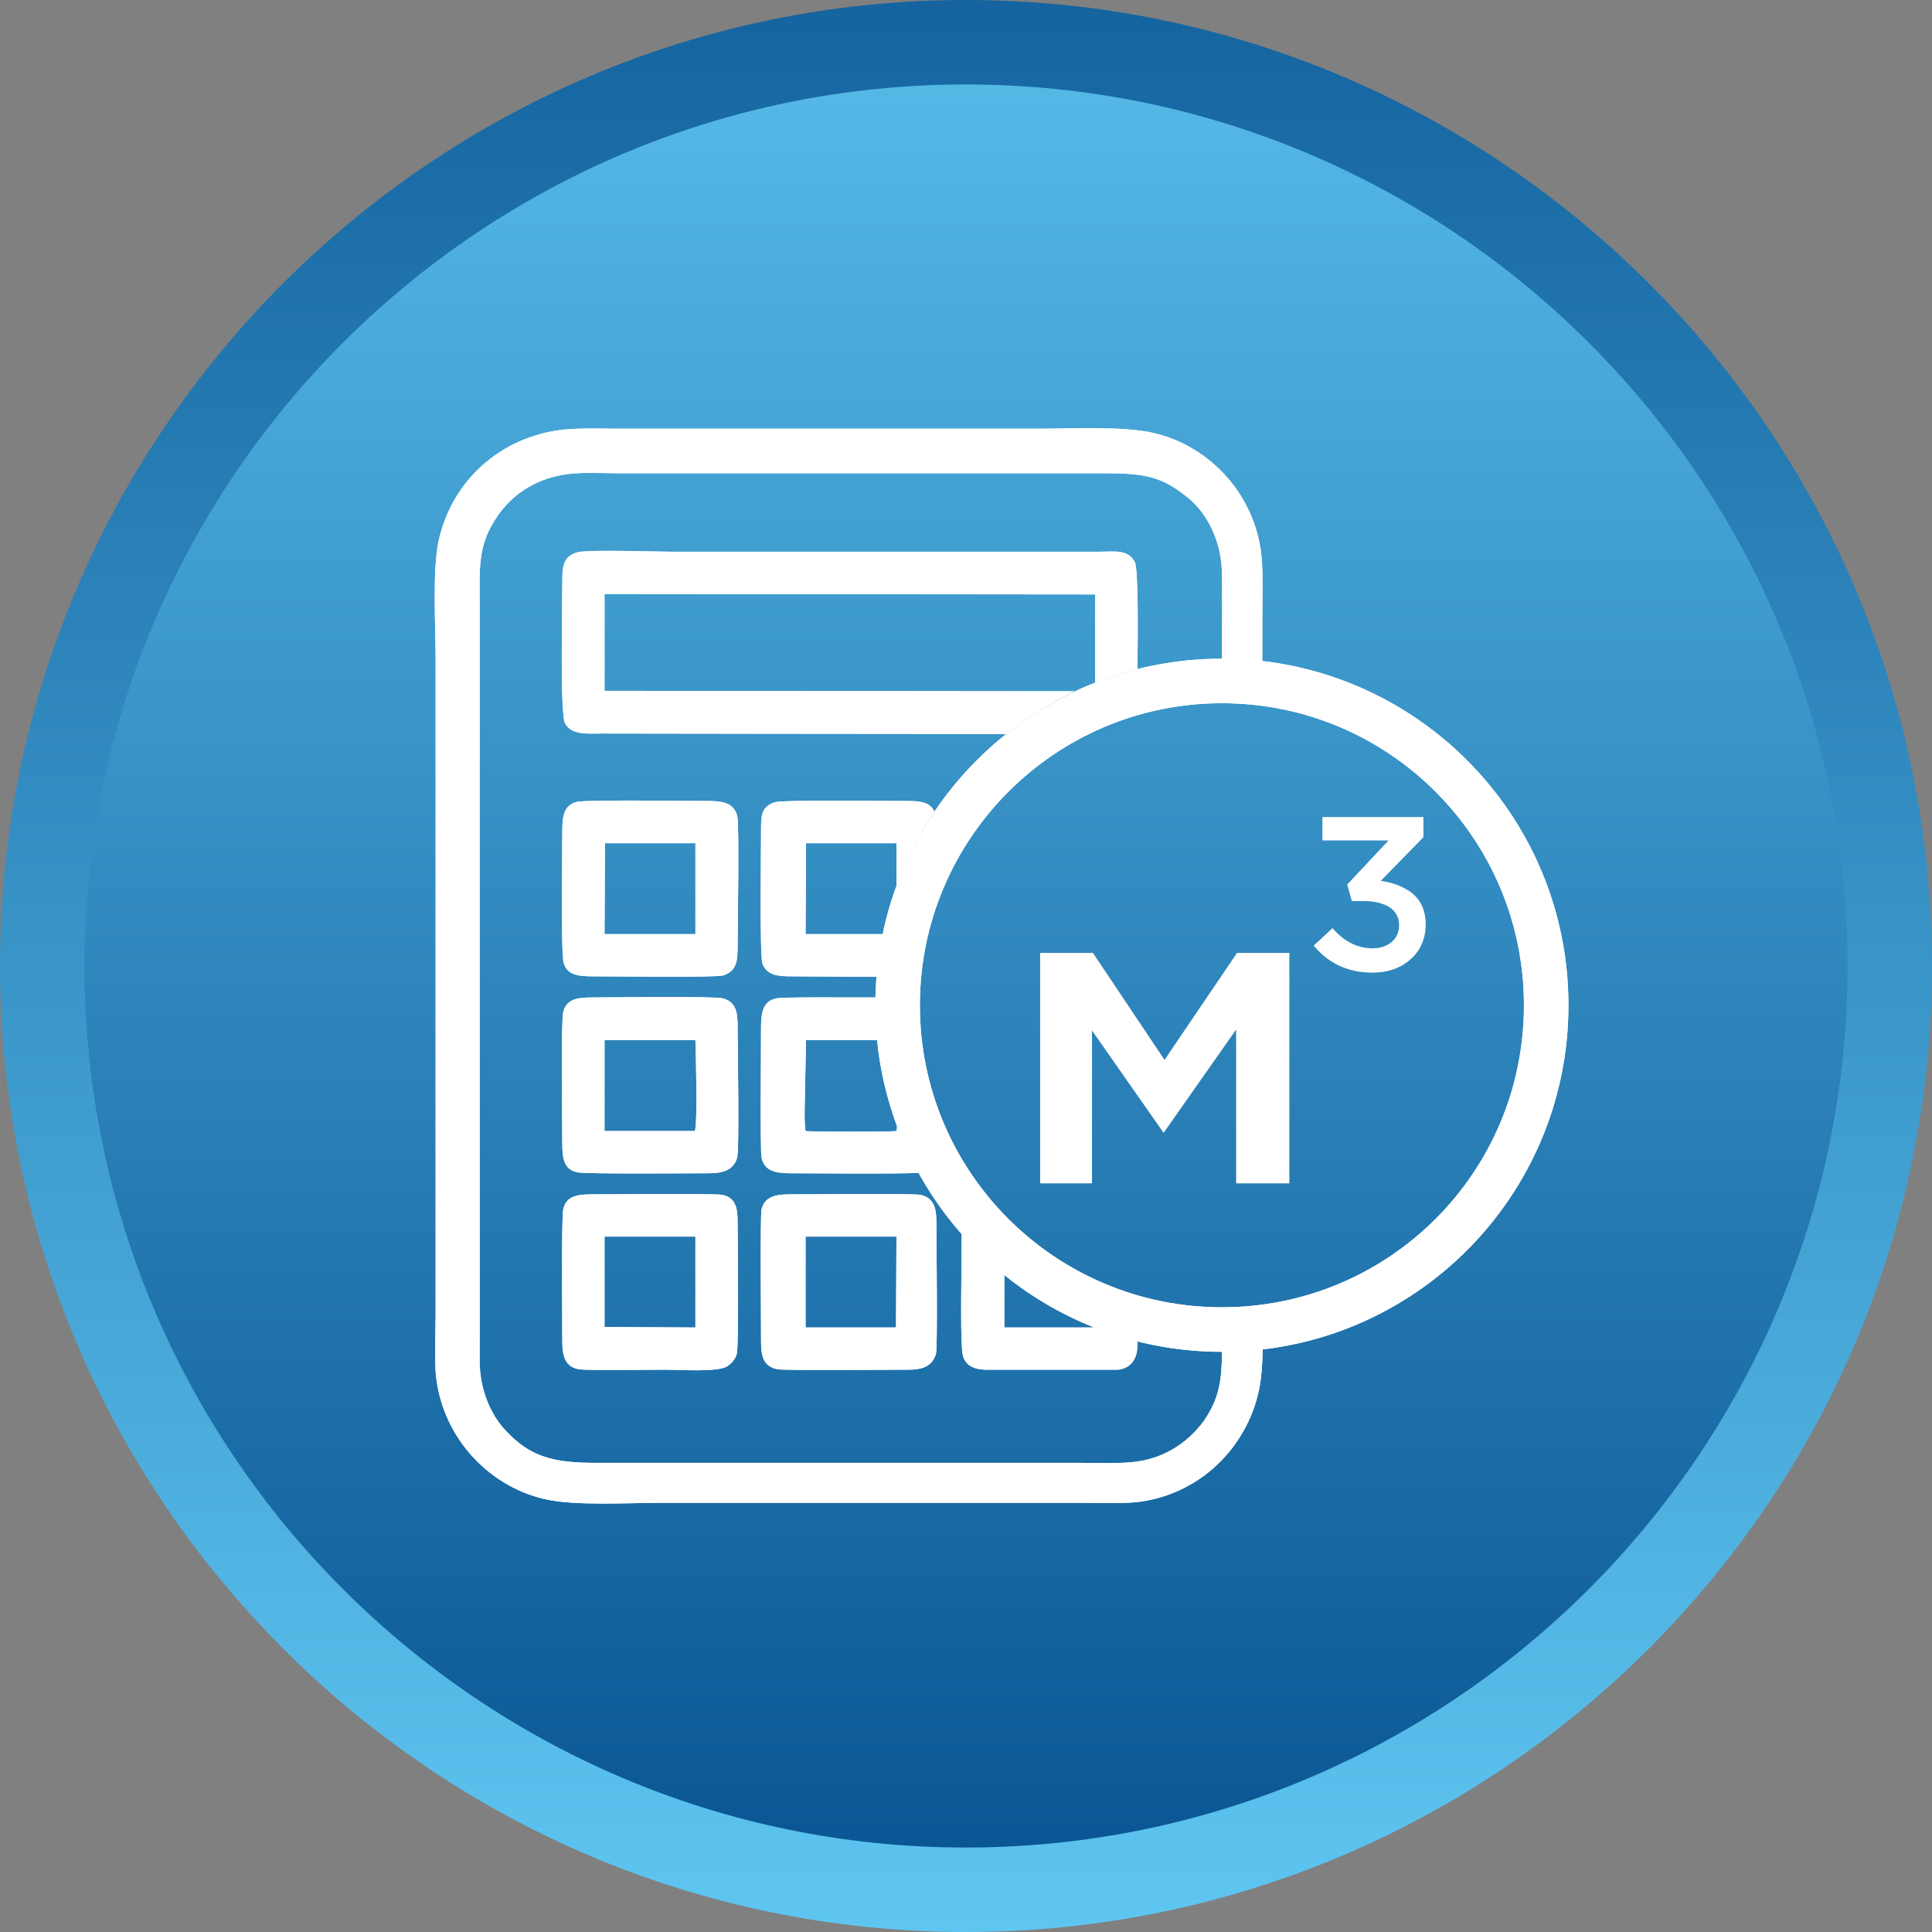 <?xml version="1.0" encoding="UTF-8"?>
<!DOCTYPE svg PUBLIC "-//W3C//DTD SVG 1.1//EN" "http://www.w3.org/Graphics/SVG/1.1/DTD/svg11.dtd">
<!-- Creator: CorelDRAW -->
<svg xmlns="http://www.w3.org/2000/svg" xml:space="preserve" width="70px" height="70px" version="1.1" style="shape-rendering:geometricPrecision; text-rendering:geometricPrecision; image-rendering:optimizeQuality; fill-rule:evenodd; clip-rule:evenodd"
viewBox="0 0 4.209 4.209"
 xmlns:xlink="http://www.w3.org/1999/xlink"
 xmlns:xodm="http://www.corel.com/coreldraw/odm/2003">
 <rect x="0" y="0" width="4.209" height="4.209" fill="#808080" stroke="none"/>
 <defs>
  <style type="text/css">
   <![CDATA[
    .fil2 {fill:white}
    .fil3 {fill:white;fill-rule:nonzero}
    .fil0 {fill:url(#id0)}
    .fil1 {fill:url(#id1)}
   ]]>
  </style>
  <linearGradient id="id0" gradientUnits="userSpaceOnUse" x1="3.96" y1="-0.584" x2="3.96" y2="4.209">
   <stop offset="0" style="stop-opacity:1; stop-color:#0A5694"/>
   <stop offset="1" style="stop-opacity:1; stop-color:#5FC6F1"/>
  </linearGradient>
  <linearGradient id="id1" gradientUnits="userSpaceOnUse" xlink:href="#id0" x1="3.798" y1="4.025" x2="3.798" y2="-0.349">
  </linearGradient>
 </defs>
 <g id="Layer_x0020_16">
  <g id="_2152981850352">
   <g>
    <path class="fil0" d="M2.104 0c-1.16,0 -2.104,0.944 -2.104,2.104 0,1.161 0.944,2.105 2.104,2.105 1.161,0 2.105,-0.944 2.105,-2.105 0,-1.16 -0.944,-2.104 -2.105,-2.104z"/>
    <path class="fil1" d="M2.104 0.184c-1.059,0 -1.92,0.861 -1.92,1.92 0,1.059 0.861,1.921 1.92,1.921 1.059,0 1.921,-0.862 1.921,-1.921 0,-1.059 -0.862,-1.92 -1.921,-1.92z"/>
   </g>
  </g>
  <g id="_2152981858704">
   <path class="fil2" d="M1.229 1.034c0.032,-0.006 0.082,-0.003 0.116,-0.003l1.06 0c0.093,0 0.127,0.008 0.184,0.054 0.045,0.037 0.073,0.101 0.073,0.165 0.001,0.061 0,0.123 0,0.185 0.03,0 0.059,0.002 0.088,0.005l0 -0.09c0,-0.042 0.002,-0.088 -0.001,-0.129 -0.009,-0.136 -0.109,-0.249 -0.237,-0.278 -0.065,-0.015 -0.18,-0.009 -0.252,-0.009 -0.302,0 -0.603,0 -0.905,0 -0.04,0 -0.09,-0.002 -0.128,0.002 -0.141,0.016 -0.245,0.116 -0.272,0.245 -0.013,0.063 -0.006,0.182 -0.006,0.252l0 1.426c0,0.041 -0.002,0.088 0,0.129 0.01,0.134 0.108,0.248 0.238,0.278 0.065,0.015 0.179,0.008 0.252,0.008 0.301,0 0.603,0 0.904,0 0.042,0 0.089,0.002 0.129,-0.001 0.14,-0.014 0.245,-0.119 0.271,-0.246 0.005,-0.023 0.007,-0.054 0.008,-0.087 -0.029,0.003 -0.059,0.005 -0.089,0.005 0,0.059 -0.005,0.101 -0.039,0.15 -0.028,0.039 -0.076,0.079 -0.145,0.089 -0.034,0.005 -0.082,0.003 -0.118,0.003l-1.06 0c-0.093,0 -0.144,-0.012 -0.198,-0.07 -0.036,-0.038 -0.056,-0.093 -0.057,-0.148 0,-0.078 0,-0.156 0,-0.234l0 -1.414c0,-0.087 -0.005,-0.133 0.039,-0.197 0.029,-0.042 0.076,-0.079 0.145,-0.09zm0.088 0.26l1.069 0.001 0 0.192c0.03,-0.011 0.061,-0.021 0.092,-0.029 0.001,-0.088 0.002,-0.22 -0.006,-0.234 -0.015,-0.028 -0.044,-0.022 -0.081,-0.022l-0.926 0c-0.039,0 -0.18,-0.005 -0.206,0.001 -0.034,0.009 -0.034,0.033 -0.034,0.07 0,0.054 -0.005,0.284 0.006,0.303 0.015,0.026 0.047,0.022 0.081,0.022 0.077,0 0.572,0.001 0.881,0.001 0.046,-0.037 0.097,-0.068 0.151,-0.093l-1.027 -0.001 0 -0.211zm0.438 1.4l0.198 0 -0.001 0.198 -0.197 0 0 -0.198zm0.284 0.256c0.004,-0.016 0.001,-0.239 0.001,-0.287 0,-0.032 -0.006,-0.054 -0.035,-0.06 -0.016,-0.003 -0.247,-0.001 -0.285,-0.001 -0.031,0 -0.054,0.005 -0.061,0.033 -0.003,0.017 -0.001,0.25 -0.001,0.288 0,0.034 0.006,0.054 0.036,0.06 0.017,0.003 0.246,0.001 0.284,0.001 0.032,0 0.052,-0.007 0.061,-0.034zm0.344 -0.058l-0.195 0 0 -0.114c-0.033,-0.027 -0.064,-0.057 -0.093,-0.089 0,0.08 -0.003,0.205 0.001,0.253 0.002,0.031 0.023,0.042 0.054,0.042l0.286 0c0.027,-0.003 0.042,-0.023 0.042,-0.054l0 -0.007c-0.033,-0.009 -0.064,-0.019 -0.095,-0.031zm-1.066 -0.198l0.198 0 0 0.198 -0.198 -0.001 0 -0.197zm0.288 0.256c0.005,-0.017 0.002,-0.238 0.002,-0.287 0,-0.033 -0.005,-0.054 -0.034,-0.06 -0.016,-0.003 -0.247,-0.001 -0.285,-0.001 -0.031,0 -0.055,0.004 -0.061,0.033 -0.004,0.017 -0.002,0.249 -0.002,0.288 0,0.032 0.007,0.055 0.036,0.06 0.017,0.003 0.16,0.001 0.189,0.001 0.033,0 0.116,0.006 0.135,-0.008 0.008,-0.005 0.017,-0.015 0.02,-0.026zm-0.287 -1.113l0.197 0 0 0.198 -0.198 0 0.001 -0.198zm-0.062 -0.09c-0.029,0.008 -0.031,0.034 -0.031,0.066 0,0.049 -0.003,0.267 0.003,0.285 0.008,0.027 0.033,0.029 0.065,0.029 0.048,0 0.266,0.003 0.283,-0.002 0.028,-0.01 0.031,-0.029 0.031,-0.064 0,-0.05 0.004,-0.264 -0.001,-0.284 -0.008,-0.028 -0.031,-0.032 -0.065,-0.032 -0.05,0 -0.266,-0.003 -0.285,0.002zm0.061 0.519l0.198 0c0.001,0.035 0.005,0.173 -0.001,0.198l-0.197 0 0 -0.198zm0.289 0.256c0.005,-0.018 0.001,-0.234 0.001,-0.284 0,-0.032 -0.003,-0.055 -0.032,-0.063 -0.02,-0.005 -0.233,-0.002 -0.284,-0.002 -0.035,0 -0.057,0.004 -0.064,0.032 -0.005,0.022 -0.002,0.234 -0.002,0.286 0,0.034 0.004,0.057 0.033,0.063 0.017,0.004 0.247,0.002 0.286,0.002 0.032,0 0.054,-0.007 0.062,-0.034zm0.15 -0.685l0.197 0 0 0.094c0.021,-0.058 0.049,-0.112 0.083,-0.162 -0.01,-0.023 -0.033,-0.024 -0.065,-0.024 -0.048,0 -0.266,-0.003 -0.284,0.003 -0.03,0.011 -0.029,0.03 -0.029,0.067 0,0.048 -0.003,0.268 0.003,0.284 0.01,0.027 0.035,0.028 0.066,0.028 0.029,0 0.113,0.001 0.183,0.001 0.002,-0.031 0.007,-0.062 0.013,-0.093l-0.168 0 0.001 -0.198zm0 0.429l0.155 0c-0.003,-0.025 -0.004,-0.05 -0.004,-0.076 0,-0.005 0,-0.011 0,-0.017 -0.082,0 -0.202,-0.001 -0.215,0.002 -0.028,0.005 -0.034,0.028 -0.034,0.061 0,0.038 -0.002,0.27 0.001,0.286 0.006,0.028 0.029,0.034 0.061,0.034 0.037,0 0.243,0.002 0.281,-0.001 -0.018,-0.033 -0.034,-0.067 -0.047,-0.102 0,0.005 0,0.009 -0.001,0.011 -0.011,0.002 -0.187,0.002 -0.198,0 -0.004,-0.019 -0.001,-0.076 -0.001,-0.099l0.002 -0.099zm0.906 -0.831c0.417,0 0.755,0.338 0.755,0.755 0,0.417 -0.338,0.755 -0.755,0.755 -0.417,0 -0.755,-0.338 -0.755,-0.755 0,-0.417 0.338,-0.755 0.755,-0.755zm0 0.097c0.364,0 0.658,0.295 0.658,0.658 0,0.364 -0.294,0.658 -0.658,0.658 -0.363,0 -0.658,-0.294 -0.658,-0.658 0,-0.363 0.295,-0.658 0.658,-0.658z"/>
   <g>
    <path class="fil2" d="M1.229 1.034c0.032,-0.006 0.082,-0.003 0.116,-0.003l1.06 0c0.093,0 0.127,0.008 0.184,0.054 0.045,0.037 0.073,0.101 0.073,0.165 0.001,0.061 0,0.123 0,0.185 0.03,0 0.059,0.002 0.088,0.005l0 -0.09c0,-0.042 0.002,-0.088 -0.001,-0.129 -0.009,-0.136 -0.109,-0.249 -0.237,-0.278 -0.065,-0.015 -0.18,-0.009 -0.252,-0.009 -0.302,0 -0.603,0 -0.905,0 -0.04,0 -0.09,-0.002 -0.128,0.002 -0.141,0.016 -0.245,0.116 -0.272,0.245 -0.013,0.063 -0.006,0.182 -0.006,0.252l0 1.426c0,0.041 -0.002,0.088 0,0.129 0.01,0.134 0.108,0.248 0.238,0.278 0.065,0.015 0.179,0.008 0.252,0.008 0.301,0 0.603,0 0.904,0 0.042,0 0.089,0.002 0.129,-0.001 0.14,-0.014 0.245,-0.119 0.271,-0.246 0.005,-0.023 0.007,-0.054 0.008,-0.087 -0.029,0.003 -0.059,0.005 -0.089,0.005 0,0.059 -0.005,0.101 -0.039,0.15 -0.028,0.039 -0.076,0.079 -0.145,0.089 -0.034,0.005 -0.082,0.003 -0.118,0.003l-1.06 0c-0.093,0 -0.144,-0.012 -0.198,-0.07 -0.036,-0.038 -0.056,-0.093 -0.057,-0.148 0,-0.078 0,-0.156 0,-0.234l0 -1.414c0,-0.087 -0.005,-0.133 0.039,-0.197 0.029,-0.042 0.076,-0.079 0.145,-0.09zm0.088 0.26l1.069 0.001 0 0.192c0.03,-0.011 0.061,-0.021 0.092,-0.029 0.001,-0.088 0.002,-0.22 -0.006,-0.234 -0.015,-0.028 -0.044,-0.022 -0.081,-0.022l-0.926 0c-0.039,0 -0.18,-0.005 -0.206,0.001 -0.034,0.009 -0.034,0.033 -0.034,0.07 0,0.054 -0.005,0.284 0.006,0.303 0.015,0.026 0.047,0.022 0.081,0.022 0.077,0 0.572,0.001 0.881,0.001 0.046,-0.037 0.097,-0.068 0.151,-0.093l-1.027 -0.001 0 -0.211zm0.438 1.4l0.198 0 -0.001 0.198 -0.197 0 0 -0.198zm0.284 0.256c0.004,-0.016 0.001,-0.239 0.001,-0.287 0,-0.032 -0.006,-0.054 -0.035,-0.06 -0.016,-0.003 -0.247,-0.001 -0.285,-0.001 -0.031,0 -0.054,0.005 -0.061,0.033 -0.003,0.017 -0.001,0.25 -0.001,0.288 0,0.034 0.006,0.054 0.036,0.06 0.017,0.003 0.246,0.001 0.284,0.001 0.032,0 0.052,-0.007 0.061,-0.034zm0.344 -0.058l-0.195 0 0 -0.114c-0.033,-0.027 -0.064,-0.057 -0.093,-0.089 0,0.08 -0.003,0.205 0.001,0.253 0.002,0.031 0.023,0.042 0.054,0.042l0.286 0c0.027,-0.003 0.042,-0.023 0.042,-0.054l0 -0.007c-0.033,-0.009 -0.064,-0.019 -0.095,-0.031zm-1.066 -0.198l0.198 0 0 0.198 -0.198 -0.001 0 -0.197zm0.288 0.256c0.005,-0.017 0.002,-0.238 0.002,-0.287 0,-0.033 -0.005,-0.054 -0.034,-0.06 -0.016,-0.003 -0.247,-0.001 -0.285,-0.001 -0.031,0 -0.055,0.004 -0.061,0.033 -0.004,0.017 -0.002,0.249 -0.002,0.288 0,0.032 0.007,0.055 0.036,0.06 0.017,0.003 0.16,0.001 0.189,0.001 0.033,0 0.116,0.006 0.135,-0.008 0.008,-0.005 0.017,-0.015 0.02,-0.026zm-0.287 -1.113l0.197 0 0 0.198 -0.198 0 0.001 -0.198zm-0.062 -0.09c-0.029,0.008 -0.031,0.034 -0.031,0.066 0,0.049 -0.003,0.267 0.003,0.285 0.008,0.027 0.033,0.029 0.065,0.029 0.048,0 0.266,0.003 0.283,-0.002 0.028,-0.01 0.031,-0.029 0.031,-0.064 0,-0.05 0.004,-0.264 -0.001,-0.284 -0.008,-0.028 -0.031,-0.032 -0.065,-0.032 -0.05,0 -0.266,-0.003 -0.285,0.002zm0.061 0.519l0.198 0c0.001,0.035 0.005,0.173 -0.001,0.198l-0.197 0 0 -0.198zm0.289 0.256c0.005,-0.018 0.001,-0.234 0.001,-0.284 0,-0.032 -0.003,-0.055 -0.032,-0.063 -0.02,-0.005 -0.233,-0.002 -0.284,-0.002 -0.035,0 -0.057,0.004 -0.064,0.032 -0.005,0.022 -0.002,0.234 -0.002,0.286 0,0.034 0.004,0.057 0.033,0.063 0.017,0.004 0.247,0.002 0.286,0.002 0.032,0 0.054,-0.007 0.062,-0.034zm0.15 -0.685l0.197 0 0 0.094c0.021,-0.058 0.049,-0.112 0.083,-0.162 -0.01,-0.023 -0.033,-0.024 -0.065,-0.024 -0.048,0 -0.266,-0.003 -0.284,0.003 -0.03,0.011 -0.029,0.03 -0.029,0.067 0,0.048 -0.003,0.268 0.003,0.284 0.01,0.027 0.035,0.028 0.066,0.028 0.029,0 0.113,0.001 0.183,0.001 0.002,-0.031 0.007,-0.062 0.013,-0.093l-0.168 0 0.001 -0.198zm0 0.429l0.155 0c-0.003,-0.025 -0.004,-0.05 -0.004,-0.076 0,-0.005 0,-0.011 0,-0.017 -0.082,0 -0.202,-0.001 -0.215,0.002 -0.028,0.005 -0.034,0.028 -0.034,0.061 0,0.038 -0.002,0.27 0.001,0.286 0.006,0.028 0.029,0.034 0.061,0.034 0.037,0 0.243,0.002 0.281,-0.001 -0.018,-0.033 -0.034,-0.067 -0.047,-0.102 0,0.005 0,0.009 -0.001,0.011 -0.011,0.002 -0.187,0.002 -0.198,0 -0.004,-0.019 -0.001,-0.076 -0.001,-0.099l0.002 -0.099zm0.906 -0.831c0.417,0 0.755,0.338 0.755,0.755 0,0.417 -0.338,0.755 -0.755,0.755 -0.417,0 -0.755,-0.338 -0.755,-0.755 0,-0.417 0.338,-0.755 0.755,-0.755zm0 0.097c0.364,0 0.658,0.295 0.658,0.658 0,0.364 -0.294,0.658 -0.658,0.658 -0.363,0 -0.658,-0.294 -0.658,-0.658 0,-0.363 0.295,-0.658 0.658,-0.658z"/>
    <path class="fil3" d="M2.266 2.578l0 -0.502 0.115 0 0.156 0.233 0.158 -0.233 0.114 0 0 0.502 -0.116 0 0 -0.335 -0.158 0.225 -0.156 -0.223 0 0.333 -0.113 0zm0.724 -0.459c-0.053,0 -0.096,-0.02 -0.128,-0.059l0.041 -0.038c0.025,0.029 0.054,0.044 0.088,0.044 0.017,0 0.03,-0.005 0.041,-0.014 0.011,-0.009 0.016,-0.022 0.016,-0.037 0,-0.016 -0.007,-0.029 -0.02,-0.038 -0.014,-0.009 -0.033,-0.014 -0.056,-0.014l-0.027 0 -0.01 -0.036 0.09 -0.096 -0.144 0 0 -0.051 0.22 0 0 0.044 -0.093 0.095c0.029,0.004 0.053,0.014 0.071,0.029 0.018,0.016 0.027,0.038 0.027,0.066 0,0.03 -0.011,0.056 -0.032,0.075 -0.022,0.02 -0.05,0.03 -0.084,0.03z"/>
   </g>
  </g>
 </g>
</svg>

